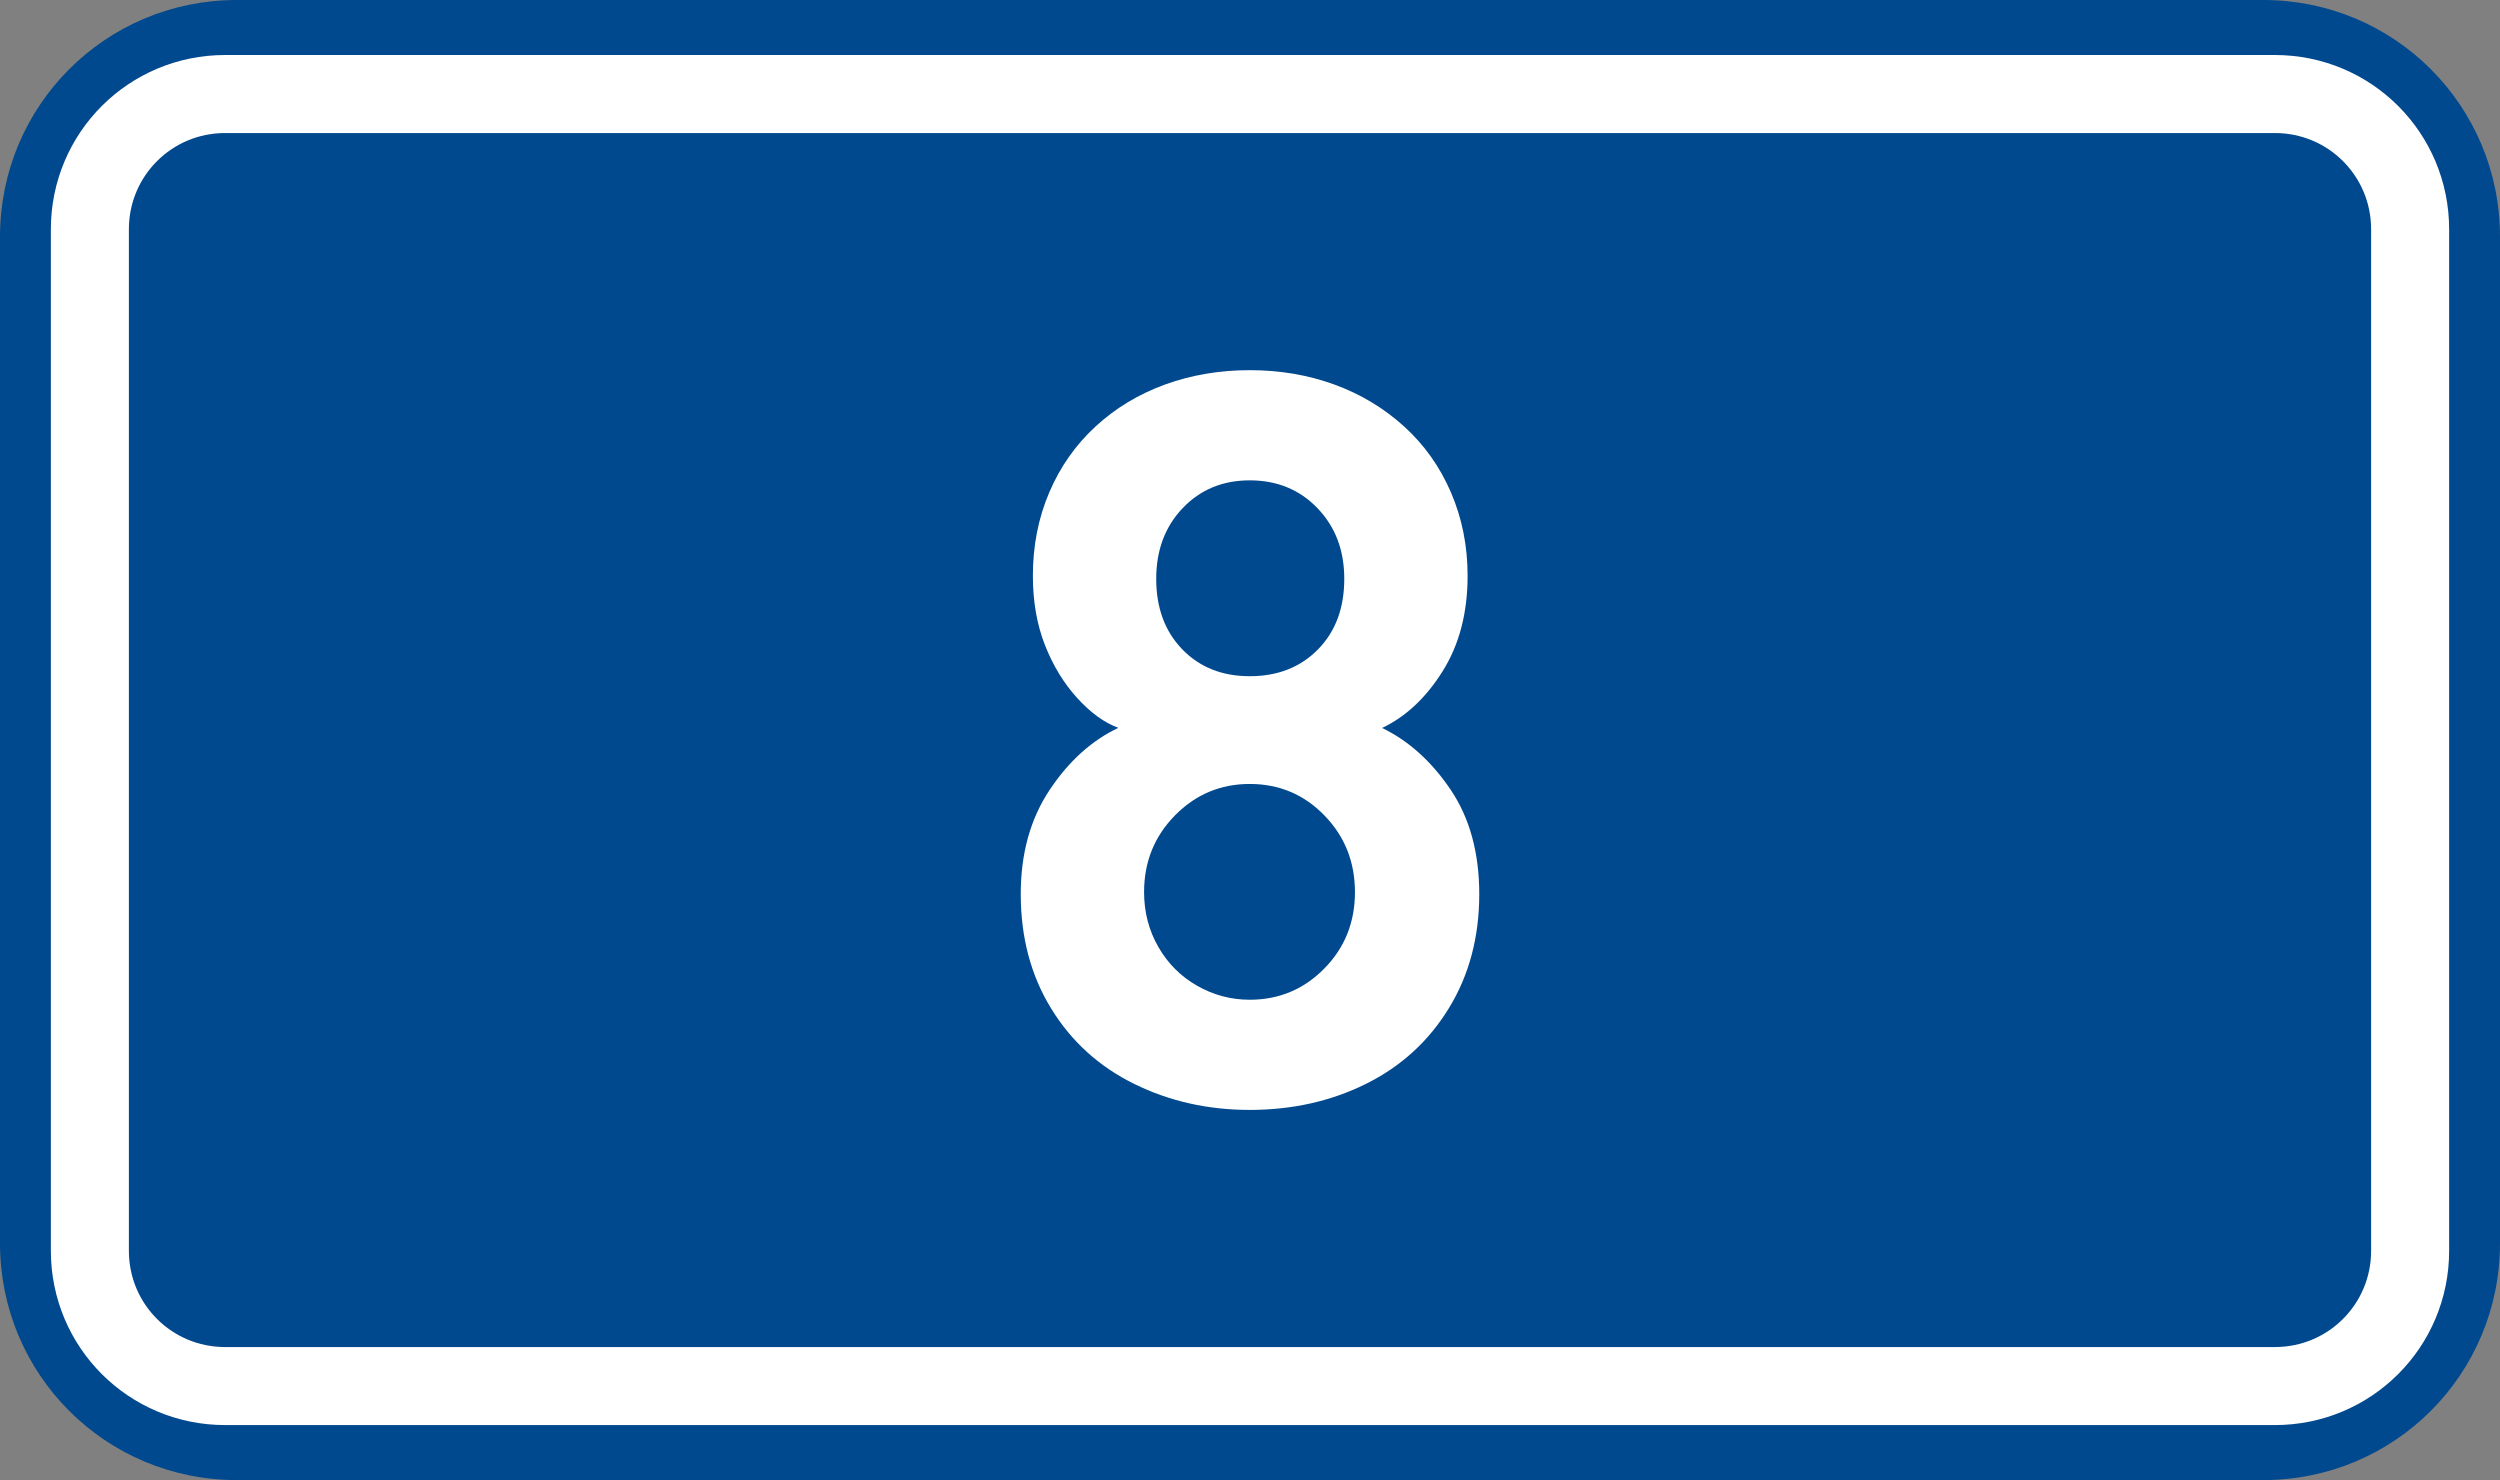 <?xml version="1.0" encoding="UTF-8" standalone="no"?>
<!-- Created with Inkscape (http://www.inkscape.org/) -->

<svg
   xmlns:dc="http://purl.org/dc/elements/1.1/"
   xmlns:cc="http://creativecommons.org/ns#"
   xmlns:rdf="http://www.w3.org/1999/02/22-rdf-syntax-ns#"
   xmlns:svg="http://www.w3.org/2000/svg"
   xmlns="http://www.w3.org/2000/svg"
   xmlns:sodipodi="http://sodipodi.sourceforge.net/DTD/sodipodi-0.dtd"
   xmlns:inkscape="http://www.inkscape.org/namespaces/inkscape"
   width="369.571"
   height="218.798"
   id="svg2"
   inkscape:label="Pozadí"
   version="1.1"
   inkscape:version="0.48.2 r9819"
   sodipodi:docname="CZ_traffic_sign_IS16b_-_8.svg">
  <rect width="100%" height="100%" fill="#808080" stroke="none"/>
  <defs
     id="defs3" />
  <sodipodi:namedview
     id="base"
     pagecolor="#ffffff"
     bordercolor="#666666"
     borderopacity="1.0"
     inkscape:pageopacity="0.0"
     inkscape:pageshadow="2"
     inkscape:zoom="1.9698492"
     inkscape:cx="167.64671"
     inkscape:cy="140.86224"
     inkscape:document-units="px"
     inkscape:current-layer="layer1"
     showgrid="false"
     inkscape:window-width="1280"
     inkscape:window-height="609"
     inkscape:window-x="-4"
     inkscape:window-y="-4"
     inkscape:window-maximized="1"
     fit-margin-top="0"
     fit-margin-left="0"
     fit-margin-right="0"
     fit-margin-bottom="0"
     showguides="true"
     inkscape:guide-bbox="true" />
  <g
     inkscape:label="Vrstva 1"
     inkscape:groupmode="layer"
     id="layer1"
     transform="translate(-162.957,-262.454)">
    <path
       style="fill:#01498e;fill-opacity:1;fill-rule:evenodd;stroke:none"
       d="m 197.957,262.454 299.571,0 c 19.39,0 35,15.61 35,35 l 0,148.798 c 0,19.39 -15.61,35 -35,35 l -299.571,0 c -19.39,0 -35,-15.61 -35,-35 l 0,-148.798 c 0,-19.39 15.61,-35 35,-35 z"
       id="rect2995" />
    <path
       style="fill:none;stroke:#ffffff;stroke-width:11.534;stroke-linejoin:round;stroke-miterlimit:0;stroke-opacity:1"
       d="m 196.242,276.353 303,0 c 11.08,0 20,8.92 20,20 l 0,151 c 0,11.08 -8.92,20 -20,20 l -303,0 c -11.08,0 -20,-8.92 -20,-20 l 0,-151 c 0,-11.08 8.92,-20 20,-20 z"
       id="rect3765"
       inkscape:connector-curvature="0" />
    <path
       style="font-size:150px;font-style:normal;font-variant:normal;font-weight:bold;font-stretch:normal;text-align:start;line-height:125%;letter-spacing:0px;word-spacing:0px;writing-mode:lr-tb;text-anchor:start;fill:#ffffff;fill-opacity:1;stroke:none;font-family:DIN Medium;-inkscape-font-specification:'DIN Medium, Bold'"
       inkscape:connector-curvature="0"
       id="path3825"
       d="m 381.633,394.62 c -8e-5,6.372 -1.5,12.003 -4.5,16.891 -3,4.889 -7.087,8.614 -12.261,11.176 -5.174,2.562 -10.896,3.843 -17.164,3.843 -6.189,0 -11.883,-1.28 -17.081,-3.841 -5.199,-2.56 -9.294,-6.28 -12.286,-11.158 -2.992,-4.878 -4.488,-10.516 -4.488,-16.912 0,-5.978 1.419,-11.102 4.257,-15.372 2.838,-4.269 6.23,-7.335 10.176,-9.196 -2.078,-0.76 -4.11,-2.232 -6.095,-4.417 -1.985,-2.185 -3.572,-4.793 -4.761,-7.825 -1.189,-3.032 -1.783,-6.441 -1.783,-10.229 -10e-6,-4.44 0.806,-8.549 2.417,-12.328 1.611,-3.778 3.89,-7.026 6.837,-9.743 2.946,-2.717 6.369,-4.786 10.268,-6.205 3.899,-1.419 8.079,-2.128 12.54,-2.129 4.446,1.1e-4 8.61,0.707 12.492,2.119 3.882,1.413 7.318,3.475 10.309,6.187 2.991,2.712 5.305,5.97 6.944,9.776 1.639,3.806 2.458,7.913 2.458,12.323 -7e-5,5.469 -1.23,10.168 -3.69,14.097 -2.46,3.929 -5.443,6.725 -8.949,8.389 3.934,1.907 7.31,4.951 10.13,9.13 2.82,4.179 4.23,9.321 4.23,15.424 z M 361.679,348.015 c -5e-5,-4.208 -1.319,-7.686 -3.957,-10.432 -2.638,-2.746 -5.976,-4.12 -10.014,-4.12 -4.004,9e-5 -7.31,1.369 -9.917,4.106 -2.608,2.738 -3.912,6.22 -3.912,10.446 -2e-5,4.297 1.282,7.771 3.848,10.423 2.565,2.652 5.892,3.978 9.982,3.978 4.123,7e-5 7.482,-1.318 10.078,-3.955 2.595,-2.637 3.893,-6.119 3.893,-10.446 z m 1.579,46.317 c -6e-5,-4.459 -1.506,-8.237 -4.518,-11.337 -3.012,-3.099 -6.689,-4.649 -11.032,-4.649 -4.318,5e-5 -8.002,1.547 -11.05,4.642 -3.049,3.095 -4.573,6.876 -4.573,11.343 -3e-5,2.948 0.7,5.646 2.099,8.093 1.399,2.448 3.308,4.362 5.727,5.745 2.418,1.382 5.018,2.074 7.798,2.074 4.315,2e-5 7.986,-1.535 11.012,-4.605 3.026,-3.07 4.539,-6.839 4.539,-11.307 z" />
  </g>
</svg>
